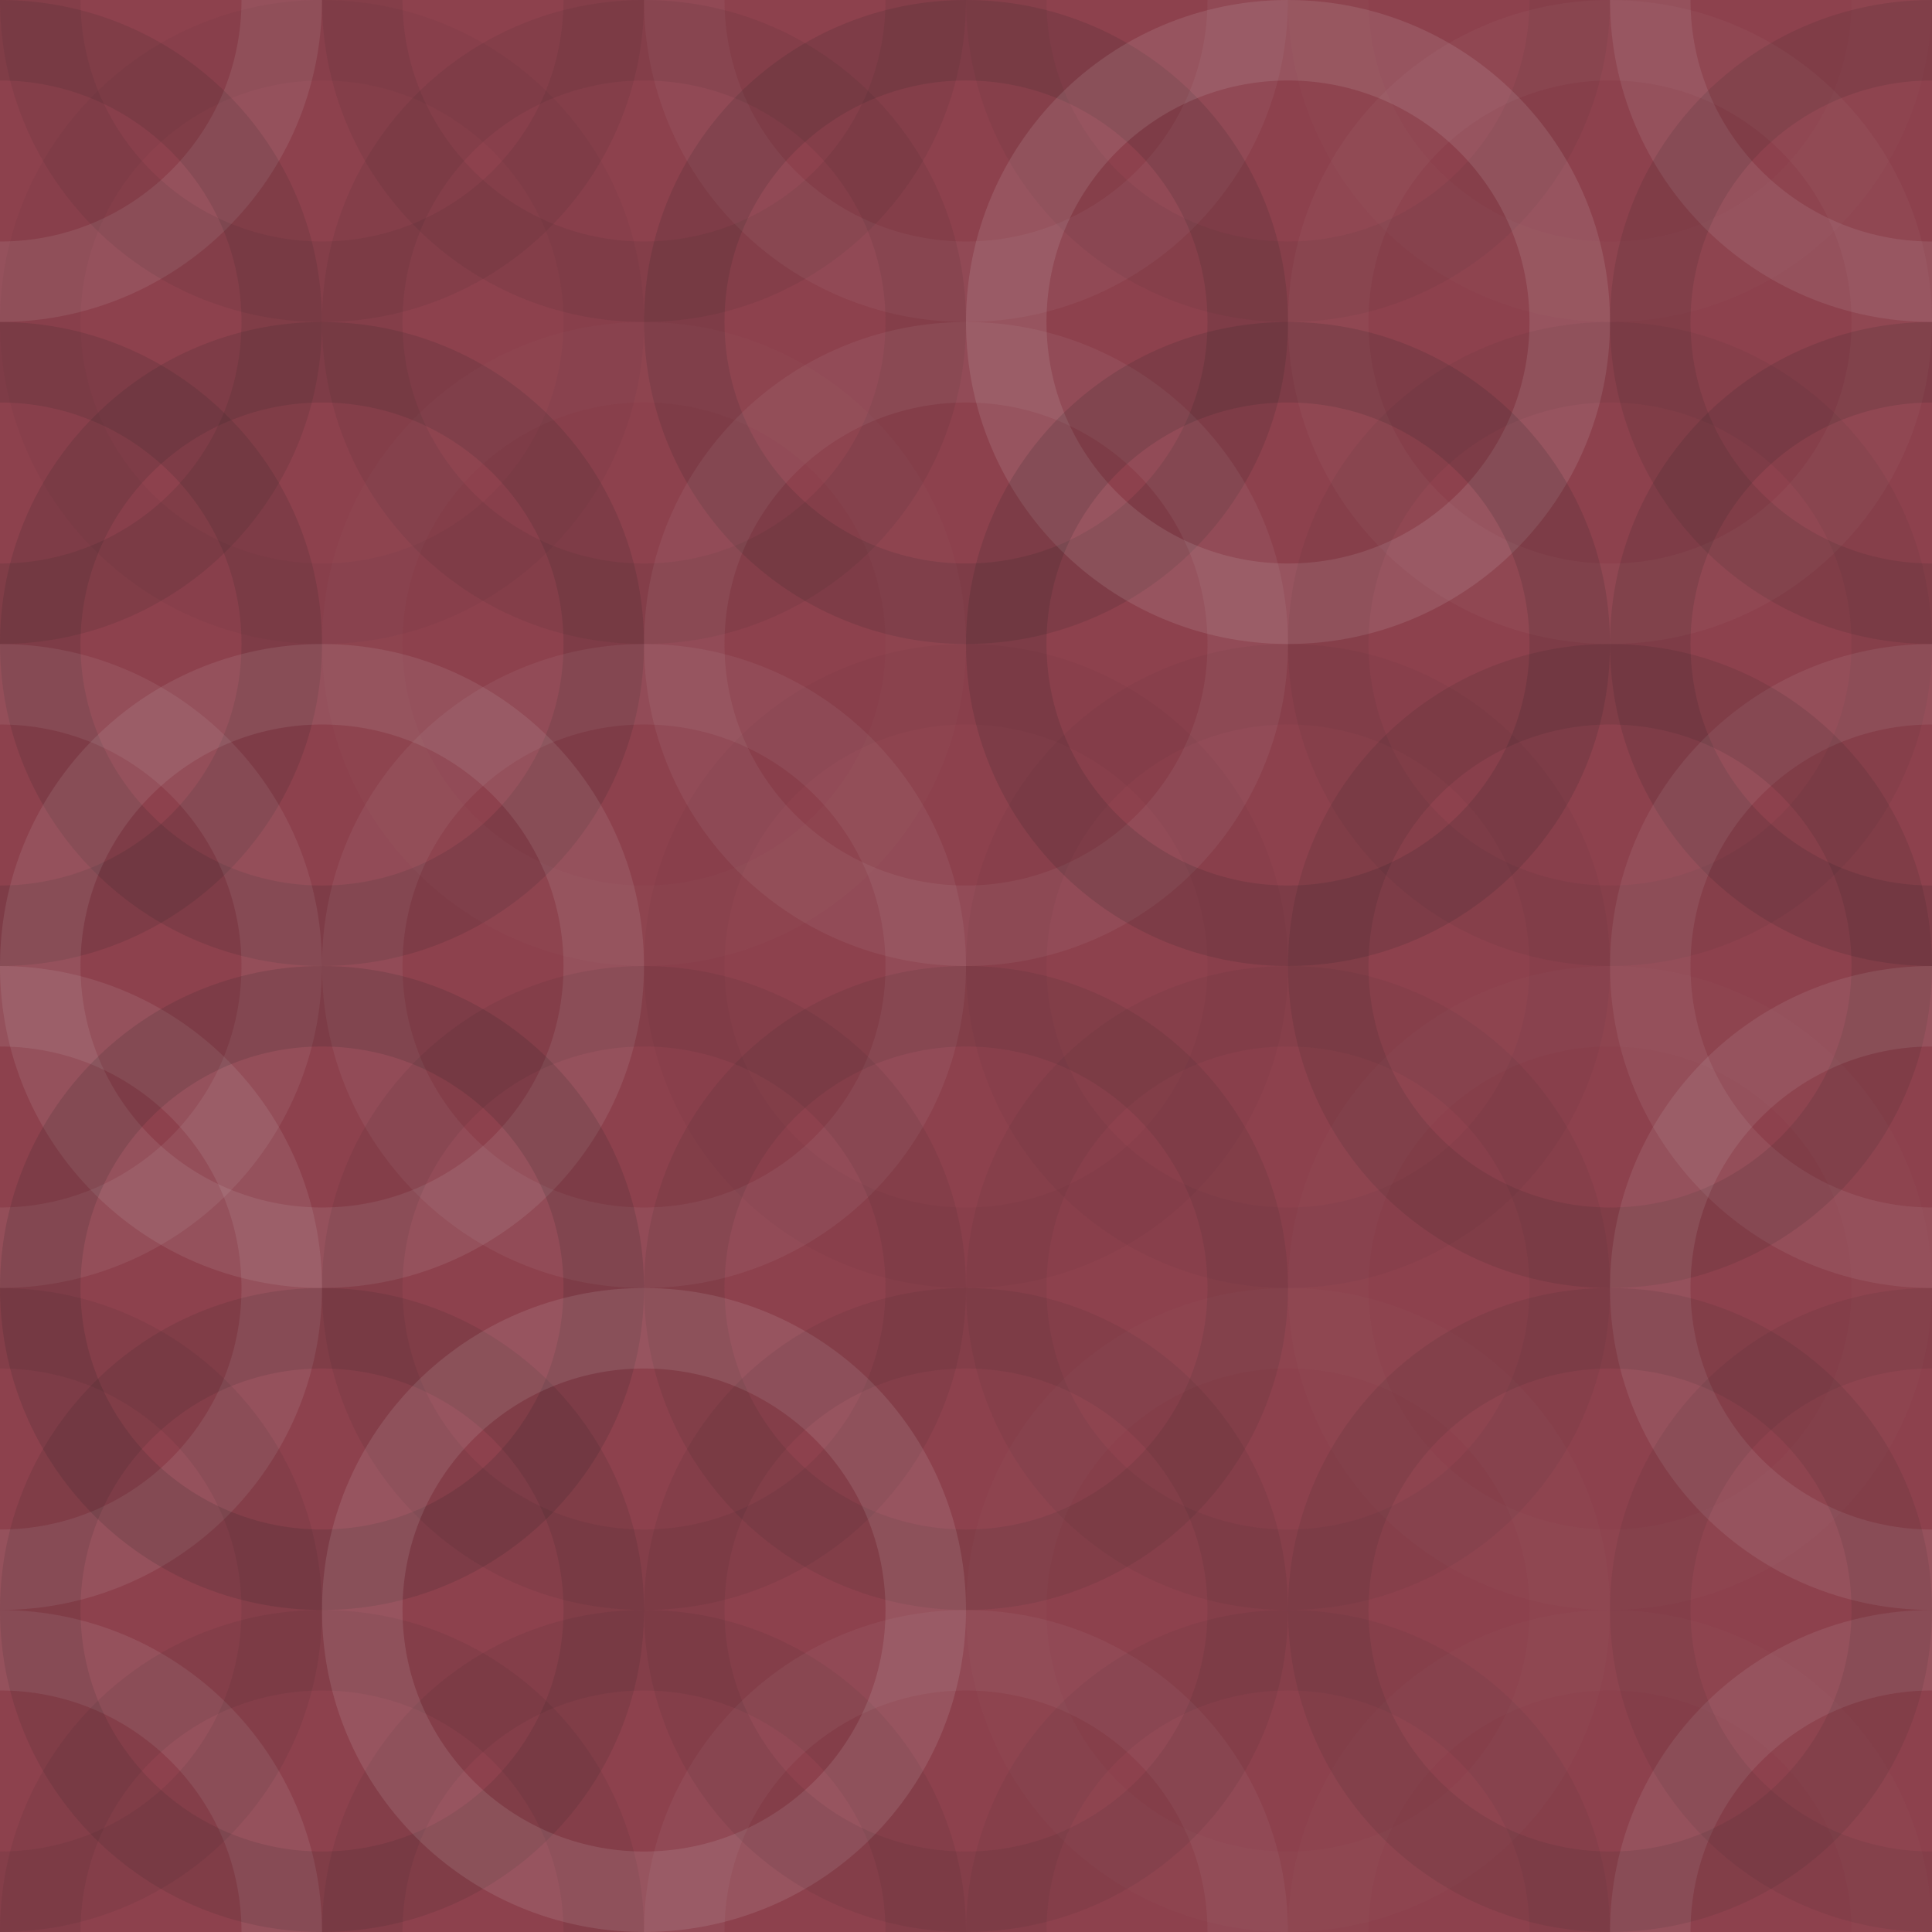 <svg xmlns="http://www.w3.org/2000/svg" width="260" height="260" viewbox="0 0 260 260" preserveAspectRatio="none"><rect x="0" y="0" width="100%" height="100%" fill="rgb(141, 65, 77)" /><circle cx="0" cy="0" r="37.917" fill="none" stroke="#ddd" style="opacity:0.107;stroke-width:10.833px;" /><circle cx="260" cy="0" r="37.917" fill="none" stroke="#ddd" style="opacity:0.107;stroke-width:10.833px;" /><circle cx="0" cy="260" r="37.917" fill="none" stroke="#ddd" style="opacity:0.107;stroke-width:10.833px;" /><circle cx="260" cy="260" r="37.917" fill="none" stroke="#ddd" style="opacity:0.107;stroke-width:10.833px;" /><circle cx="43.333" cy="0" r="37.917" fill="none" stroke="#222" style="opacity:0.081;stroke-width:10.833px;" /><circle cx="43.333" cy="260" r="37.917" fill="none" stroke="#222" style="opacity:0.081;stroke-width:10.833px;" /><circle cx="86.667" cy="0" r="37.917" fill="none" stroke="#222" style="opacity:0.081;stroke-width:10.833px;" /><circle cx="86.667" cy="260" r="37.917" fill="none" stroke="#222" style="opacity:0.081;stroke-width:10.833px;" /><circle cx="130" cy="0" r="37.917" fill="none" stroke="#ddd" style="opacity:0.055;stroke-width:10.833px;" /><circle cx="130" cy="260" r="37.917" fill="none" stroke="#ddd" style="opacity:0.055;stroke-width:10.833px;" /><circle cx="173.333" cy="0" r="37.917" fill="none" stroke="#222" style="opacity:0.063;stroke-width:10.833px;" /><circle cx="173.333" cy="260" r="37.917" fill="none" stroke="#222" style="opacity:0.063;stroke-width:10.833px;" /><circle cx="216.667" cy="0" r="37.917" fill="none" stroke="#ddd" style="opacity:0.02;stroke-width:10.833px;" /><circle cx="216.667" cy="260" r="37.917" fill="none" stroke="#ddd" style="opacity:0.02;stroke-width:10.833px;" /><circle cx="0" cy="43.333" r="37.917" fill="none" stroke="#222" style="opacity:0.115;stroke-width:10.833px;" /><circle cx="260" cy="43.333" r="37.917" fill="none" stroke="#222" style="opacity:0.115;stroke-width:10.833px;" /><circle cx="43.333" cy="43.333" r="37.917" fill="none" stroke="#222" style="opacity:0.046;stroke-width:10.833px;" /><circle cx="86.667" cy="43.333" r="37.917" fill="none" stroke="#222" style="opacity:0.081;stroke-width:10.833px;" /><circle cx="130" cy="43.333" r="37.917" fill="none" stroke="#222" style="opacity:0.133;stroke-width:10.833px;" /><circle cx="173.333" cy="43.333" r="37.917" fill="none" stroke="#ddd" style="opacity:0.124;stroke-width:10.833px;" /><circle cx="216.667" cy="43.333" r="37.917" fill="none" stroke="#ddd" style="opacity:0.037;stroke-width:10.833px;" /><circle cx="0" cy="86.667" r="37.917" fill="none" stroke="#222" style="opacity:0.133;stroke-width:10.833px;" /><circle cx="260" cy="86.667" r="37.917" fill="none" stroke="#222" style="opacity:0.133;stroke-width:10.833px;" /><circle cx="43.333" cy="86.667" r="37.917" fill="none" stroke="#222" style="opacity:0.133;stroke-width:10.833px;" /><circle cx="86.667" cy="86.667" r="37.917" fill="none" stroke="#ddd" style="opacity:0.02;stroke-width:10.833px;" /><circle cx="130" cy="86.667" r="37.917" fill="none" stroke="#ddd" style="opacity:0.072;stroke-width:10.833px;" /><circle cx="173.333" cy="86.667" r="37.917" fill="none" stroke="#222" style="opacity:0.15;stroke-width:10.833px;" /><circle cx="216.667" cy="86.667" r="37.917" fill="none" stroke="#222" style="opacity:0.063;stroke-width:10.833px;" /><circle cx="0" cy="130" r="37.917" fill="none" stroke="#ddd" style="opacity:0.089;stroke-width:10.833px;" /><circle cx="260" cy="130" r="37.917" fill="none" stroke="#ddd" style="opacity:0.089;stroke-width:10.833px;" /><circle cx="43.333" cy="130" r="37.917" fill="none" stroke="#ddd" style="opacity:0.107;stroke-width:10.833px;" /><circle cx="86.667" cy="130" r="37.917" fill="none" stroke="#ddd" style="opacity:0.072;stroke-width:10.833px;" /><circle cx="130" cy="130" r="37.917" fill="none" stroke="#222" style="opacity:0.029;stroke-width:10.833px;" /><circle cx="173.333" cy="130" r="37.917" fill="none" stroke="#222" style="opacity:0.046;stroke-width:10.833px;" /><circle cx="216.667" cy="130" r="37.917" fill="none" stroke="#222" style="opacity:0.115;stroke-width:10.833px;" /><circle cx="0" cy="173.333" r="37.917" fill="none" stroke="#ddd" style="opacity:0.107;stroke-width:10.833px;" /><circle cx="260" cy="173.333" r="37.917" fill="none" stroke="#ddd" style="opacity:0.107;stroke-width:10.833px;" /><circle cx="43.333" cy="173.333" r="37.917" fill="none" stroke="#222" style="opacity:0.15;stroke-width:10.833px;" /><circle cx="86.667" cy="173.333" r="37.917" fill="none" stroke="#222" style="opacity:0.081;stroke-width:10.833px;" /><circle cx="130" cy="173.333" r="37.917" fill="none" stroke="#222" style="opacity:0.098;stroke-width:10.833px;" /><circle cx="173.333" cy="173.333" r="37.917" fill="none" stroke="#222" style="opacity:0.063;stroke-width:10.833px;" /><circle cx="216.667" cy="173.333" r="37.917" fill="none" stroke="#ddd" style="opacity:0.02;stroke-width:10.833px;" /><circle cx="0" cy="216.667" r="37.917" fill="none" stroke="#222" style="opacity:0.081;stroke-width:10.833px;" /><circle cx="260" cy="216.667" r="37.917" fill="none" stroke="#222" style="opacity:0.081;stroke-width:10.833px;" /><circle cx="43.333" cy="216.667" r="37.917" fill="none" stroke="#222" style="opacity:0.115;stroke-width:10.833px;" /><circle cx="86.667" cy="216.667" r="37.917" fill="none" stroke="#ddd" style="opacity:0.124;stroke-width:10.833px;" /><circle cx="130" cy="216.667" r="37.917" fill="none" stroke="#222" style="opacity:0.081;stroke-width:10.833px;" /><circle cx="173.333" cy="216.667" r="37.917" fill="none" stroke="#ddd" style="opacity:0.02;stroke-width:10.833px;" /><circle cx="216.667" cy="216.667" r="37.917" fill="none" stroke="#222" style="opacity:0.098;stroke-width:10.833px;" /></svg>